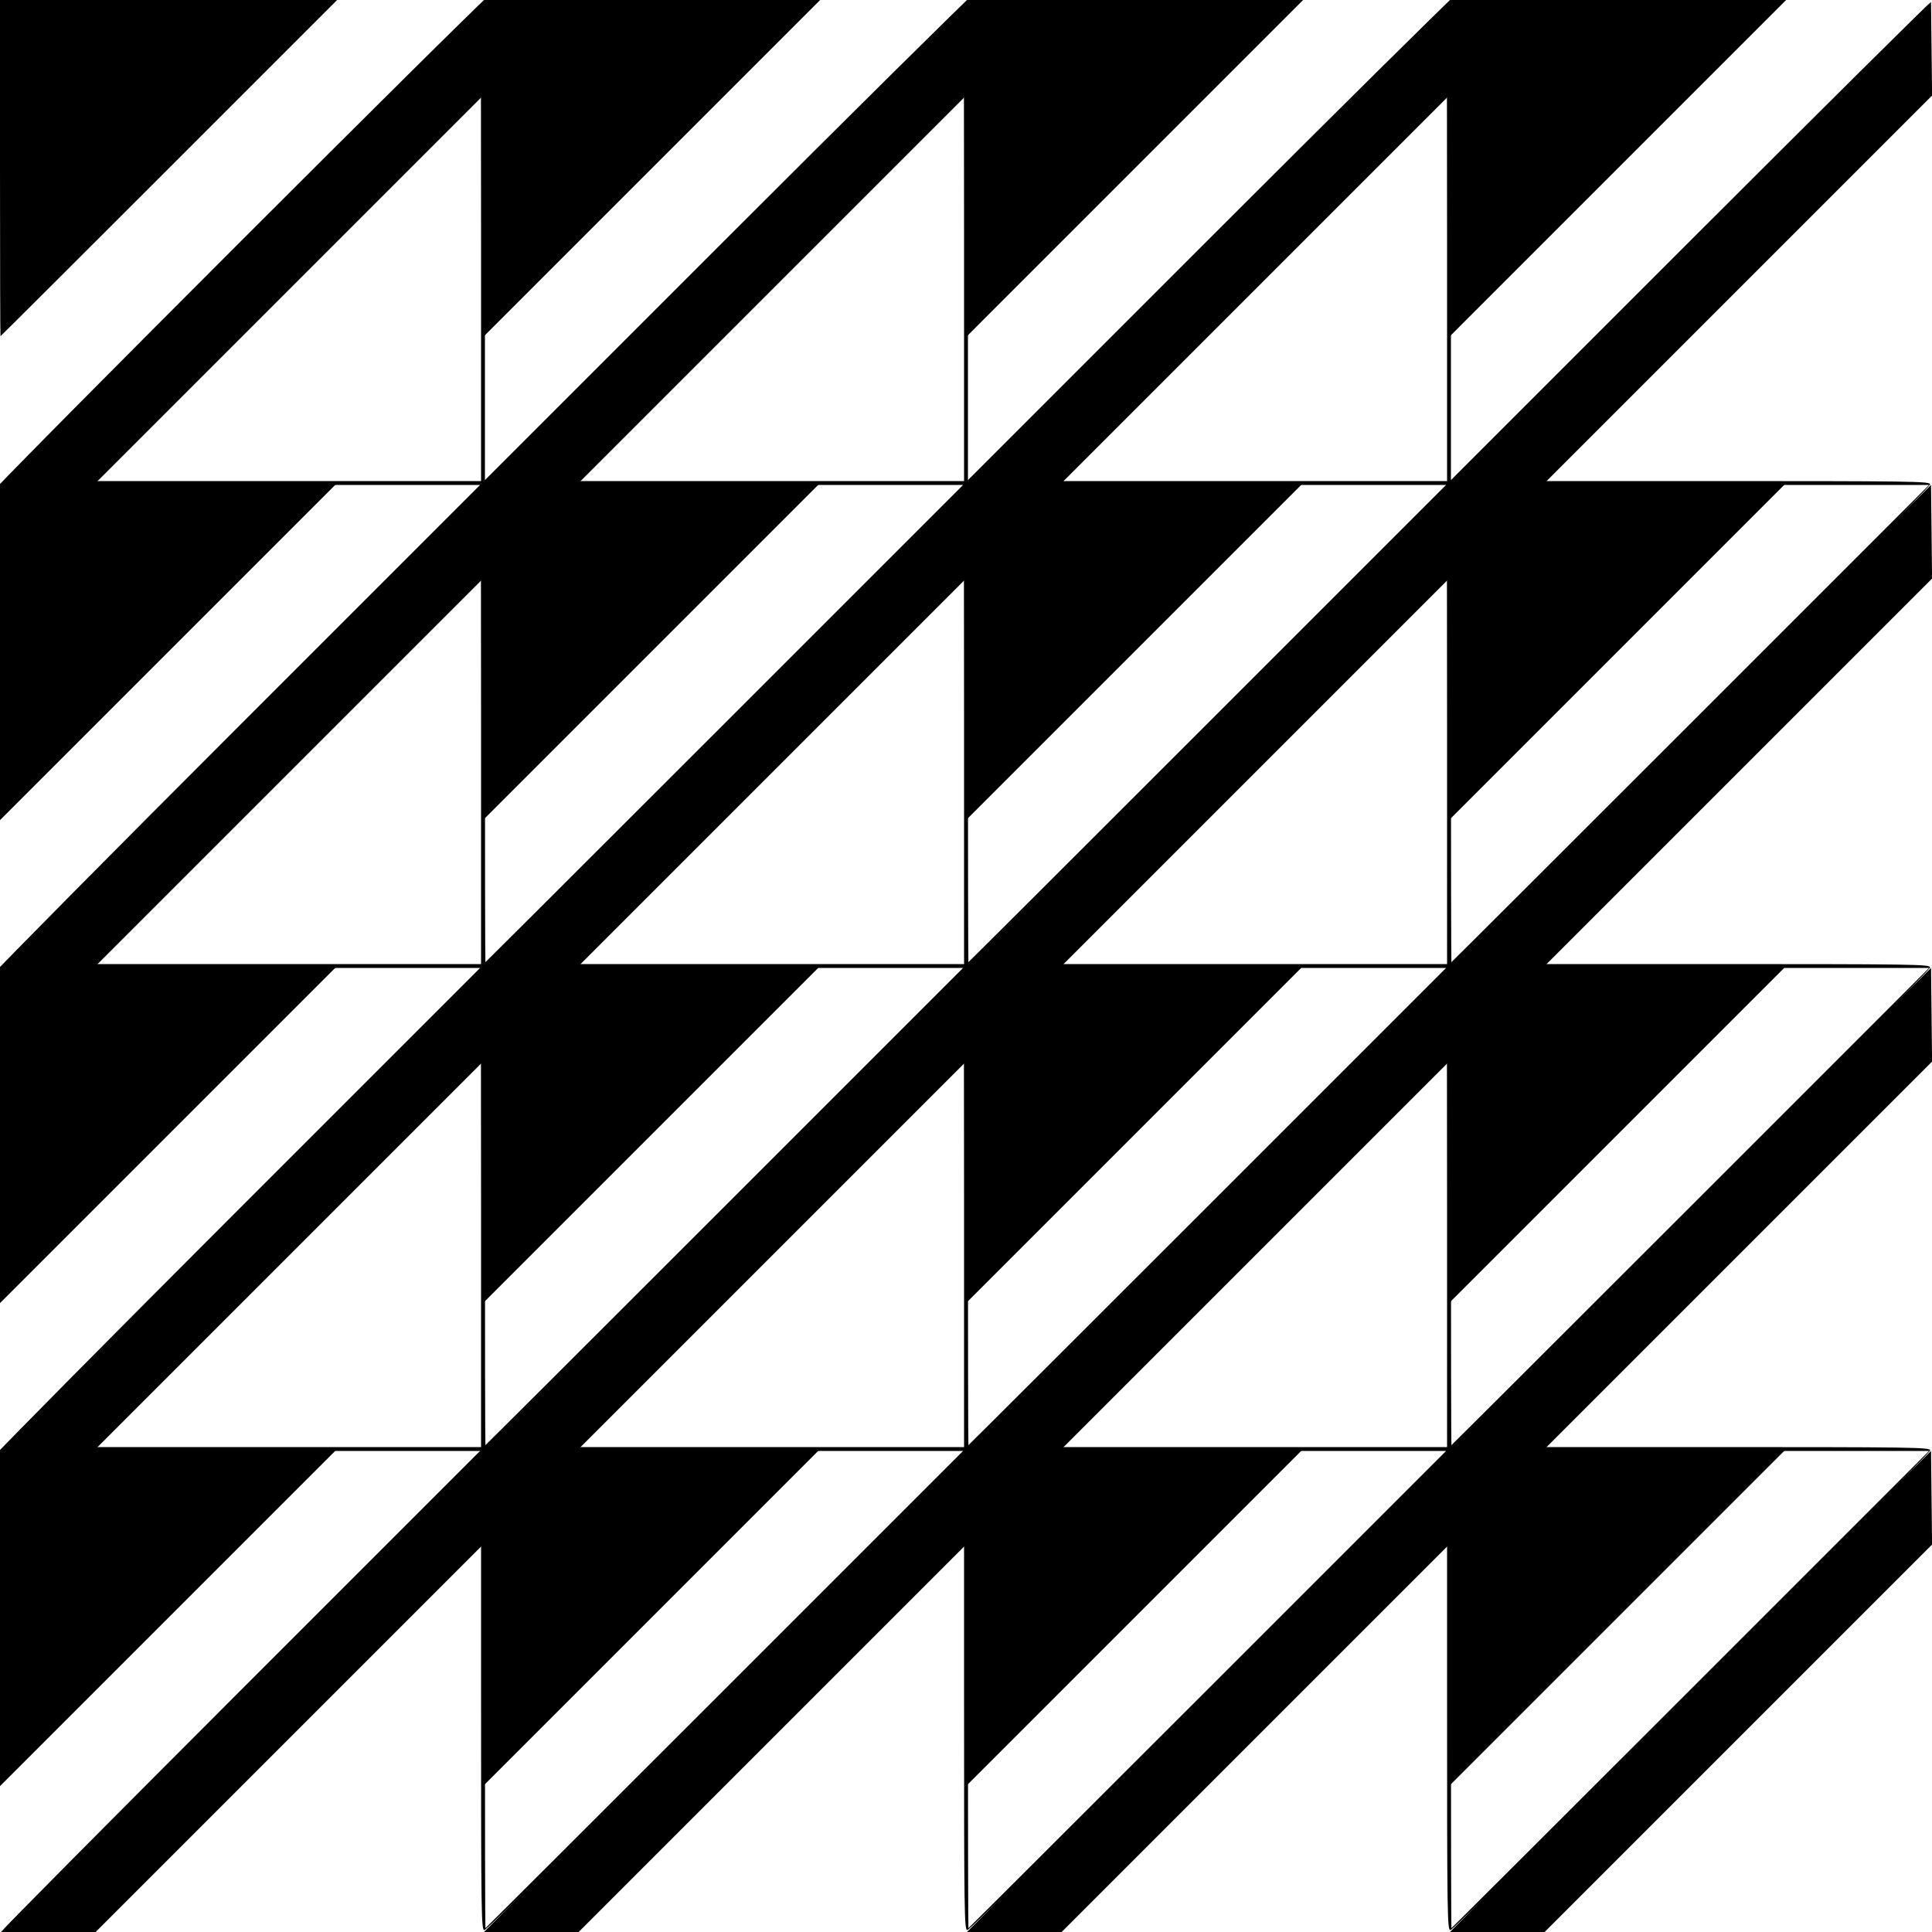 <?xml version="1.0" encoding="UTF-8" standalone="no"?>
<!-- Created with Inkscape (http://www.inkscape.org/) -->

<svg
   xmlns:dc="http://purl.org/dc/elements/1.1/"
   xmlns:cc="http://creativecommons.org/ns#"
   xmlns:rdf="http://www.w3.org/1999/02/22-rdf-syntax-ns#"
   xmlns:svg="http://www.w3.org/2000/svg"
   xmlns="http://www.w3.org/2000/svg"
   xmlns:sodipodi="http://sodipodi.sourceforge.net/DTD/sodipodi-0.dtd"
   xmlns:inkscape="http://www.inkscape.org/namespaces/inkscape"
   id="svg60988"
   version="1.1"
   inkscape:version="0.91 r13725"
   width="937.5"
   height="937.5"
   viewBox="0 0 937.5 937.5"
   sodipodi:docname="BackgroundPattern17.svg">
  <defs
     id="defs60992" />
  <sodipodi:namedview
     pagecolor="#ffffff"
     bordercolor="#666666"
     borderopacity="1"
     objecttolerance="10"
     gridtolerance="10"
     guidetolerance="10"
     inkscape:pageopacity="0"
     inkscape:pageshadow="2"
     inkscape:window-width="1600"
     inkscape:window-height="837"
     id="namedview60990"
     showgrid="false"
     inkscape:zoom="0.71466667"
     inkscape:cx="468.75"
     inkscape:cy="468.75"
     inkscape:window-x="-8"
     inkscape:window-y="-8"
     inkscape:window-maximized="1"
     inkscape:current-layer="svg60988" />
  <path
     style="fill:#000000"
     d="m 116.719,820.312 116.247,-116.25 -116.014,0 c -92.112,0 -116.014,-0.241 -116.014,-1.17 0,-0.644 52.206,-53.378 116.014,-117.188 l 116.014,-116.017 -116.014,0 c -92.112,0 -116.014,-0.241 -116.014,-1.17 0,-0.644 52.206,-53.378 116.014,-117.188 l 116.014,-116.017 -116.014,0 c -92.261,0 -116.014,-0.24 -116.014,-1.173 0,-1.532 231.672,-233.202 233.205,-233.202 0.929,0 1.17,23.902 1.17,116.014 l 0,116.014 116.017,-116.014 C 415.139,53.144 467.873,0.938 468.517,0.938 c 0.929,0 1.17,23.902 1.17,116.014 l 0,116.014 116.017,-116.014 C 649.514,53.144 702.248,0.938 702.892,0.938 c 0.929,0 1.17,23.902 1.17,116.014 l 0,116.014 116.25,-116.247 C 884.25,52.783 936.562,0.892 936.562,1.406 c 0,0.514 -51.995,52.931 -115.545,116.483 L 705.472,233.438 l 115.545,0 c 109.38,0 115.545,0.087 115.545,1.639 0,0.927 -50.222,51.862 -115.545,117.188 L 705.472,467.812 l 115.545,0 c 109.38,0 115.545,0.087 115.545,1.639 0,0.927 -50.222,51.862 -115.545,117.188 L 705.472,702.188 l 115.545,0 c 109.456,0 115.545,0.086 115.545,1.642 0,2.164 -230.572,232.733 -232.736,232.733 -1.552,0 -1.639,-6.165 -1.639,-115.545 l 0,-115.545 -115.548,115.545 C 521.314,886.341 470.378,936.562 469.452,936.562 c -1.552,0 -1.639,-6.165 -1.639,-115.545 l 0,-115.545 -115.548,115.545 C 286.939,886.341 236.003,936.562 235.077,936.562 c -1.552,0 -1.639,-6.165 -1.639,-115.545 l 0,-115.545 -115.548,115.545 C 54.338,884.567 1.92,936.562 1.406,936.562 c -0.514,0 51.377,-52.312 115.312,-116.25 z m 234.844,-0.469 115.778,-115.781 -116.014,0 -116.014,0 0,115.781 c 0,63.68 0.106,115.781 0.236,115.781 0.13,0 52.336,-52.102 116.014,-115.781 z m 234.375,0 115.778,-115.781 -116.014,0 -116.014,0 0,115.781 c 0,63.68 0.106,115.781 0.236,115.781 0.13,0 52.336,-52.102 116.014,-115.781 z m 234.375,0 115.778,-115.781 -116.014,0 -116.014,0 0,115.781 c 0,63.68 0.106,115.781 0.236,115.781 0.13,0 52.336,-52.102 116.014,-115.781 z M 233.438,586.875 c 0,-63.422 -0.106,-115.312 -0.236,-115.312 -0.13,0 -52.125,51.891 -115.545,115.312 L 2.347,702.188 l 115.545,0 115.545,0 0,-115.312 z m 234.375,0 c 0,-63.422 -0.106,-115.312 -0.236,-115.312 -0.13,0 -52.125,51.891 -115.545,115.312 l -115.31,115.312 115.545,0 115.545,0 0,-115.312 z m 234.375,0 c 0,-63.422 -0.106,-115.312 -0.236,-115.312 -0.13,0 -52.125,51.891 -115.545,115.312 l -115.31,115.312 115.545,0 115.545,0 0,-115.312 z m -350.625,-1.406 115.778,-115.781 -116.014,0 -116.014,0 0,115.781 c 0,63.68 0.106,115.781 0.236,115.781 0.13,0 52.336,-52.102 116.014,-115.781 z m 234.375,0 115.778,-115.781 -116.014,0 -116.014,0 0,115.781 c 0,63.68 0.106,115.781 0.236,115.781 0.13,0 52.336,-52.102 116.014,-115.781 z m 234.375,0 115.778,-115.781 -116.014,0 -116.014,0 0,115.781 c 0,63.68 0.106,115.781 0.236,115.781 0.13,0 52.336,-52.102 116.014,-115.781 z M 233.438,352.5 c 0,-63.422 -0.106,-115.312 -0.236,-115.312 -0.13,0 -52.125,51.891 -115.545,115.312 L 2.347,467.812 l 115.545,0 115.545,0 0,-115.312 z m 234.375,0 c 0,-63.422 -0.106,-115.312 -0.236,-115.312 -0.13,0 -52.125,51.891 -115.545,115.312 l -115.31,115.312 115.545,0 115.545,0 0,-115.312 z m 234.375,0 c 0,-63.422 -0.106,-115.312 -0.236,-115.312 -0.13,0 -52.125,51.891 -115.545,115.312 l -115.31,115.312 115.545,0 115.545,0 0,-115.312 z m -350.625,-1.406 115.778,-115.781 -116.014,0 -116.014,0 0,115.781 c 0,63.68 0.106,115.781 0.236,115.781 0.13,0 52.336,-52.102 116.014,-115.781 z m 234.375,0 115.778,-115.781 -116.014,0 -116.014,0 0,115.781 c 0,63.68 0.106,115.781 0.236,115.781 0.13,0 52.336,-52.102 116.014,-115.781 z m 234.375,0 115.778,-115.781 -116.014,0 -116.014,0 0,115.781 c 0,63.68 0.106,115.781 0.236,115.781 0.13,0 52.336,-52.102 116.014,-115.781 z M 233.438,118.125 c 0,-63.422 -0.106,-115.312 -0.236,-115.312 -0.13,0 -52.125,51.891 -115.545,115.312 L 2.347,233.438 l 115.545,0 115.545,0 0,-115.312 z m 234.375,0 c 0,-63.422 -0.106,-115.312 -0.236,-115.312 -0.13,0 -52.125,51.891 -115.545,115.312 l -115.31,115.312 115.545,0 115.545,0 0,-115.312 z m 234.375,0 c 0,-63.422 -0.106,-115.312 -0.236,-115.312 -0.13,0 -52.125,51.891 -115.545,115.312 l -115.31,115.312 115.545,0 115.545,0 0,-115.312 z"
     id="path61140"
     inkscape:connector-curvature="0" />
  <path
     style="fill:#000000"
     d="M 468.75,469.217 937.031,0.935 l 0.252,22.717 0.252,22.717 -94,94.003 -94,94.003 58.59,0 58.59,0 -81.56,81.565 -81.56,81.565 -0.469,-58.129 -0.469,-58.129 -93.748,93.752 -93.748,93.752 58.59,0 58.59,0 -81.56,81.565 -81.56,81.565 -0.469,-58.129 -0.469,-58.129 -93.748,93.752 -93.748,93.752 58.59,0 58.59,0 -81.56,81.565 -81.56,81.565 -0.469,-58.129 -0.469,-58.129 -93.748,93.752 -93.748,93.752 -22.97,0 -22.97,0 L 468.75,469.217 Z m 117.188,117.187 351.093,-351.095 0.252,22.717 0.252,22.717 -94,94.003 -94,94.003 58.59,0 58.59,0 -81.56,81.565 -81.56,81.565 -0.469,-58.129 -0.469,-58.129 -93.748,93.752 -93.748,93.752 58.59,0 58.59,0 -81.56,81.565 -81.56,81.565 -0.469,-58.129 -0.469,-58.129 -93.748,93.752 -93.748,93.752 -22.97,0 -22.97,0 351.093,-351.095 z m 117.188,117.187 233.906,-233.908 0.252,22.717 0.252,22.717 -94,94.003 -94,94.003 58.59,0 58.59,0 -81.56,81.565 -81.56,81.565 -0.469,-58.129 -0.469,-58.129 -93.748,93.752 -93.748,93.752 -22.97,0 -22.97,0 233.906,-233.908 z m 117.188,117.187 116.717,-116.721 0.252,22.718 0.252,22.718 -94,94.003 -94,94.003 -22.969,0 -22.969,0 116.717,-116.721 z M 0,785.154 0,703.593 351.797,351.796 703.595,0 l 81.56,0 81.56,0 -81.56,81.565 -81.56,81.565 -0.242,-58.353 -0.242,-58.353 -93.745,93.741 -93.745,93.741 58.129,0.469 58.129,0.469 -81.565,81.56 -81.565,81.56 0,-58.59 0,-58.59 -93.752,93.748 -93.752,93.748 58.129,0.469 58.129,0.469 -81.565,81.56 -81.565,81.56 0,-58.59 0,-58.59 -93.752,93.748 -93.752,93.748 58.129,0.469 58.129,0.469 L 81.565,785.154 0,866.715 0,785.154 Z M 0,550.779 0,469.217 234.61,234.609 469.22,0 l 81.56,0 81.56,0 -81.56,81.565 -81.56,81.565 -0.242,-58.353 -0.242,-58.353 -93.745,93.741 -93.745,93.741 58.129,0.469 58.129,0.469 -81.565,81.56 -81.565,81.56 0,-58.59 0,-58.59 -93.752,93.748 -93.752,93.748 58.129,0.469 58.129,0.469 L 81.565,550.779 0,632.34 0,550.779 Z M 0,316.403 0,234.841 117.423,117.42 234.847,0 l 81.559,0 81.559,0 -81.56,81.565 -81.56,81.565 -0.242,-58.353 -0.242,-58.353 -93.745,93.741 -93.745,93.741 58.129,0.469 58.129,0.469 L 81.565,316.404 0,397.965 0,316.403 Z M 0,81.562 0,0 81.795,0 163.59,0 82.031,81.562 C 37.174,126.422 0.366,163.125 0.236,163.125 0.106,163.125 0,126.422 0,81.562 Z"
     id="path60998"
     inkscape:connector-curvature="0" />
</svg>
